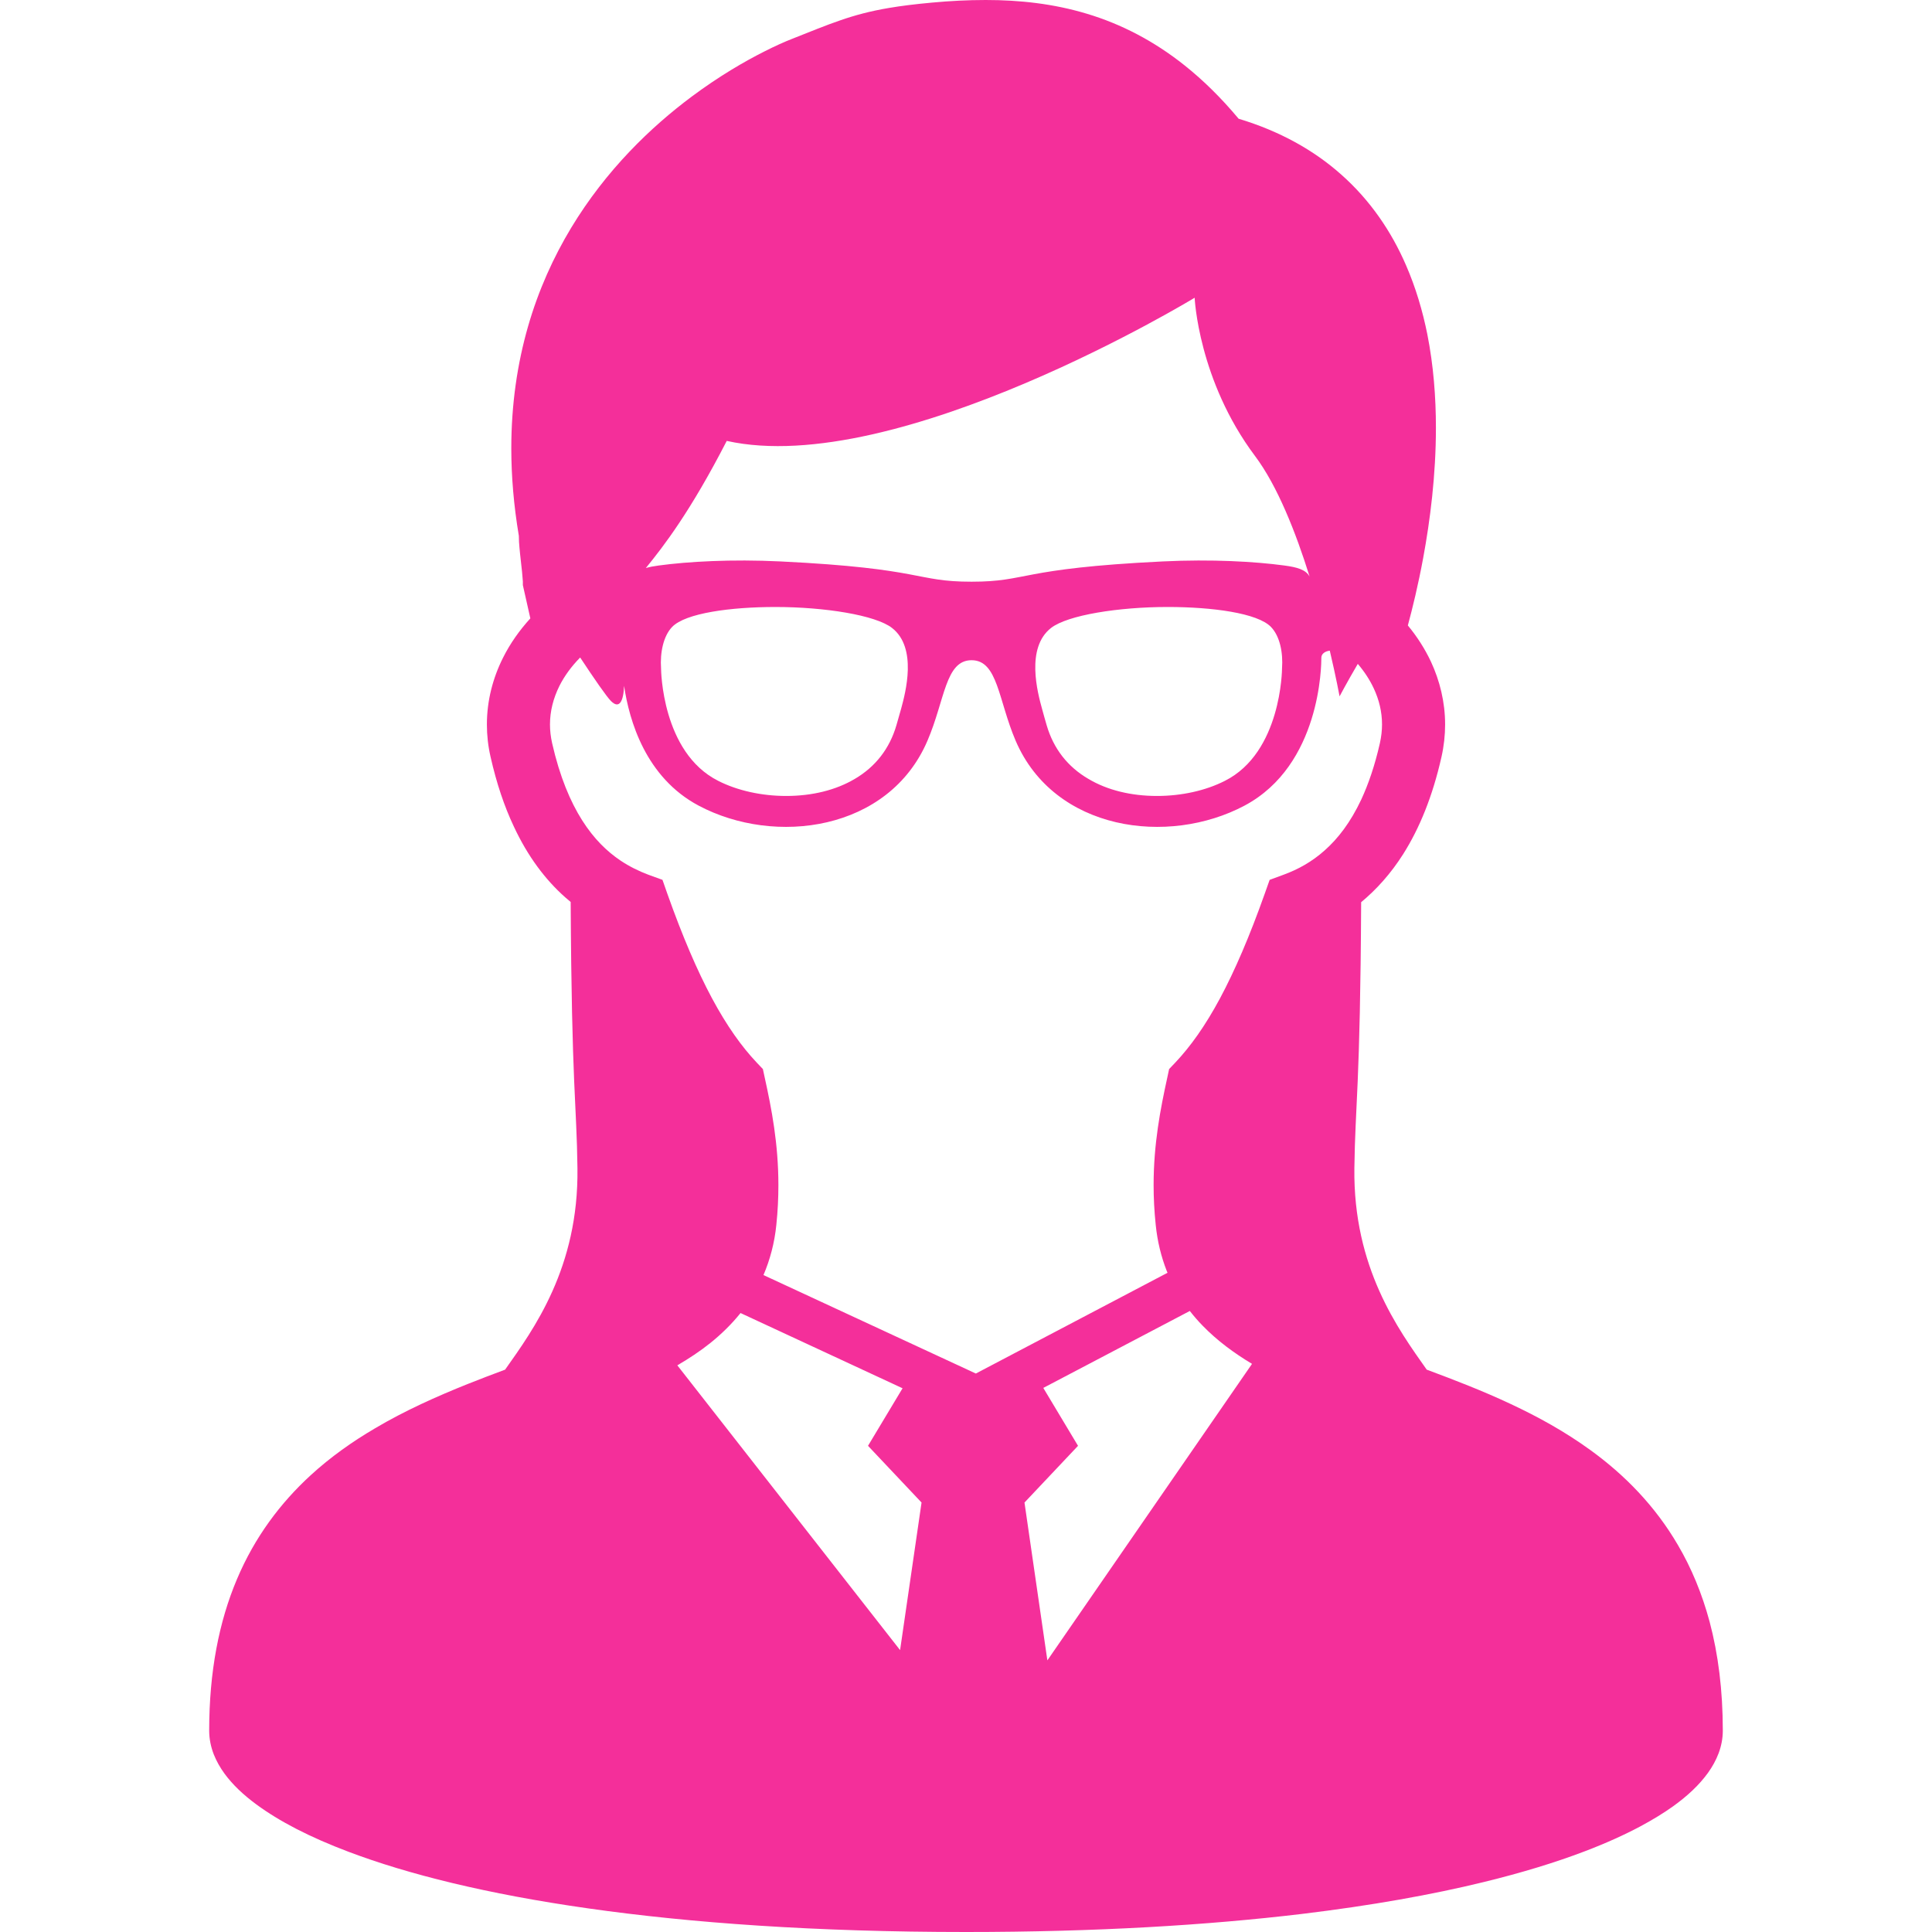 <!--?xml version="1.0" encoding="utf-8"?-->
<!-- Generator: Adobe Illustrator 15.1.0, SVG Export Plug-In . SVG Version: 6.00 Build 0)  -->

<svg version="1.1" id="_x32_" xmlns="http://www.w3.org/2000/svg" xmlns:xlink="http://www.w3.org/1999/xlink" x="0px" y="0px" width="512px" height="512px" viewBox="0 0 512 512" style="width: 256px; height: 256px; opacity: 1;" xml:space="preserve">
<style type="text/css">

	.st0{fill:#4B4B4B;}

</style>
<g>
	<path class="st0" d="M453.063,429.766c-2.031-7.516-4.844-14.266-8.359-20.25c-6.125-10.516-14.234-18.703-23.172-25.188
		c-6.734-4.891-13.906-8.859-21.203-12.266c-7.406-3.484-14.938-6.375-22.234-9.094c-7.531-10.672-19.5-27-19.172-53.375
		c0.219-16.969,1.547-21.375,1.797-70.5c4.031-3.344,7.844-7.547,11.141-12.75c4.313-6.813,7.781-15.266,10.141-25.719
		c0.656-2.906,0.969-5.781,0.969-8.625c0-5.922-1.406-11.594-3.75-16.641c-1.641-3.484-3.719-6.703-6.125-9.609
		c1.234-4.563,2.734-10.688,4.063-17.875c1.844-9.969,3.375-21.938,3.375-34.531c0-8.094-0.641-16.484-2.281-24.781
		c-1.25-6.188-3.063-12.344-5.641-18.266c-3.828-8.859-9.438-17.203-17.219-24.078c-7.203-6.406-16.234-11.469-27.141-14.75
		c-4.594-5.5-9.359-10.188-14.281-14.109c-8.281-6.609-17-11.031-25.891-13.703C279.188,0.969,270.188,0,261.203,0
		c-4.734,0-9.484,0.25-14.203,0.688c-4.453,0.406-8.141,0.859-11.438,1.422c-4.922,0.828-8.984,1.922-12.938,3.297
		c-3.938,1.344-7.75,2.938-12.719,4.891c-1.875,0.734-4.375,1.828-7.375,3.359c-5.219,2.625-11.953,6.531-19.172,11.906
		C172.563,33.609,160.641,45,151.344,60.406c-4.641,7.703-8.625,16.406-11.422,26.156c-2.797,9.734-4.422,20.5-4.422,32.25
		c0,7.344,0.641,15.094,2,23.188c0,0.578,0.031,1.109,0.047,1.656c0.063,1,0.172,2.063,0.281,3.156
		c0.172,1.594,0.359,3.281,0.516,4.688c0.063,0.703,0.125,1.328,0.156,1.813c0.031,0.25,0.047,0.438,0.047,0.594l0.016,0.156v0.063
		v0.938l1.984,8.813c-2.844,3.125-5.328,6.594-7.25,10.453c-2.672,5.328-4.266,11.328-4.266,17.672c0,2.844,0.313,5.719,0.984,8.625
		l0,0c1.578,6.969,3.625,13.047,6.125,18.344c3.703,7.969,8.391,14.172,13.625,18.813c0.484,0.438,0.984,0.844,1.469,1.25
		c0.266,49.188,1.594,53.594,1.797,70.563c0.344,26.375-11.641,42.719-19.172,53.375c-3.266,1.219-6.563,2.469-9.891,3.797
		c-8.266,3.313-16.641,7.047-24.609,11.766c-5.984,3.516-11.766,7.594-17.047,12.438c-7.938,7.281-14.781,16.313-19.516,27.531
		c-4.75,11.219-7.359,24.5-7.359,40.156c0,2.219,0.469,4.344,1.219,6.281c0.734,1.828,1.688,3.5,2.844,5.094
		c2.172,2.953,5,5.625,8.438,8.156c6.063,4.469,14.094,8.656,24.5,12.578c15.594,5.891,36.484,11.156,63.5,14.984
		C182.953,509.594,216.063,512,256,512c34.609,0,64.109-1.813,88.953-4.781c18.625-2.25,34.625-5.125,48.234-8.453
		c10.188-2.484,19.031-5.203,26.594-8.078c5.688-2.156,10.672-4.406,15-6.719c3.25-1.75,6.125-3.5,8.672-5.328
		c3.797-2.734,6.859-5.609,9.188-8.828c1.141-1.594,2.109-3.313,2.813-5.188c0.688-1.844,1.109-3.875,1.109-5.969
		C456.563,447.938,455.344,438.359,453.063,429.766z M192.594,116.844c45.125,10.031,124-37.938,124-37.938s0.953,21.875,16,41.938
		c5.938,7.906,10.813,20.25,14.469,31.969c-0.984-1.844-3.297-2.5-6.734-2.953c-7.75-1.047-19.234-1.703-32.156-1.078
		c-38.453,1.875-35.609,5.375-50.703,5.375s-12.25-3.5-50.688-5.375c-12.938-0.625-24.422,0.031-32.172,1.078
		c-1.328,0.172-2.469,0.391-3.453,0.672C175.922,144.688,183.031,135.453,192.594,116.844z M339.75,177.156
		c0,0.219-0.156,22.25-15.156,29.781c-5.094,2.594-11.484,4-17.984,4c-6.859,0-13.141-1.531-18.141-4.5
		c-5.531-3.219-9.281-8.031-11.094-14.25c-0.438-1.469-0.828-2.922-1.219-4.328c-1.188-4.297-4.375-16.172,2.375-21.438
		c4.391-3.422,17.938-5.563,30.922-5.563c11.797,0,23.844,1.609,27.375,5.297C339.156,168.563,340.063,172.906,339.75,177.156z
		 M238.797,187.859c-0.406,1.406-0.797,2.859-1.234,4.328c-1.813,6.219-5.563,11.031-11.063,14.25
		c-5.031,2.969-11.297,4.5-18.156,4.5c-6.5,0-12.891-1.406-18-4c-15-7.531-15.156-29.563-15.156-29.781
		c-0.297-4.25,0.625-8.594,2.922-11c3.531-3.688,15.578-5.297,27.391-5.297c12.969,0,26.531,2.141,30.906,5.563
		C243.172,171.688,239.969,183.563,238.797,187.859z M238.531,437.297L179.5,361.828c3.078-1.797,6.016-3.734,8.75-5.922
		c2.922-2.344,5.641-5,8-7.938l42.938,19.938l-9.156,15.25l14.188,15.031L238.531,437.297z M277.563,440.016l-6.063-41.828
		l14.188-15.031l-9.203-15.344l38.828-20.391c1.078,1.375,2.219,2.703,3.438,3.938c3.844,3.953,8.281,7.219,13.047,10.078
		L277.563,440.016z M351.109,225.313c-3.453,3.094-7.125,5.094-10.953,6.5l-3.688,1.359l-1.313,3.703
		c-4.016,11.313-7.938,20.406-11.844,27.703c-3.922,7.297-7.828,12.766-11.875,17.047l-1.609,1.688l-0.484,2.266
		c-1.828,8.328-3.625,17.578-3.625,28.484c0,3.375,0.172,6.875,0.563,10.578c0.438,4.328,1.438,8.391,2.906,12.141
		c0.063,0.188,0.156,0.344,0.219,0.516L258.609,364l-56.281-26.094c1.734-4.063,2.922-8.5,3.406-13.266v-0.016
		c0.391-3.688,0.547-7.188,0.547-10.563c0-10.922-1.781-20.156-3.625-28.5l-0.484-2.25l-1.609-1.688
		c-4.047-4.281-7.953-9.766-11.875-17.063c-3.906-7.281-7.813-16.375-11.828-27.688l-1.297-3.703l-3.703-1.344
		c-2.547-0.953-5.031-2.172-7.422-3.766c-3.609-2.438-7.016-5.719-10.156-10.656c-3.125-4.938-5.938-11.531-7.969-20.469l0,0
		c-0.375-1.703-0.563-3.328-0.563-4.938c0-3.531,0.875-6.938,2.5-10.219c1.344-2.672,3.219-5.219,5.5-7.531
		c3.828,5.797,7.016,10.391,8.172,11.547c2.203,2.203,3.297,0.078,3.469-4.031c1.359,9.172,5.703,24.266,19.75,31.734
		c20.219,10.75,50.406,6.719,60.641-17.188c4.656-10.813,4.719-21.344,11.688-21.344s7.063,10.531,11.688,21.344
		c10.25,23.906,40.438,27.938,60.656,17.188s20.359-37.328,20.359-39.219c0-0.953,0.906-1.688,2.234-1.844
		c1.703,7.219,2.594,12.109,2.594,12.109s1.938-3.672,4.828-8.609c1.734,2.031,3.172,4.219,4.234,6.5
		c1.422,3.047,2.188,6.219,2.188,9.563c0,1.594-0.188,3.234-0.563,4.938c-1.344,5.953-3.047,10.875-4.938,14.953
		C357.875,218,354.578,222.219,351.109,225.313z" style="fill: rgb(244, 47, 154);"></path>
</g>
</svg>
